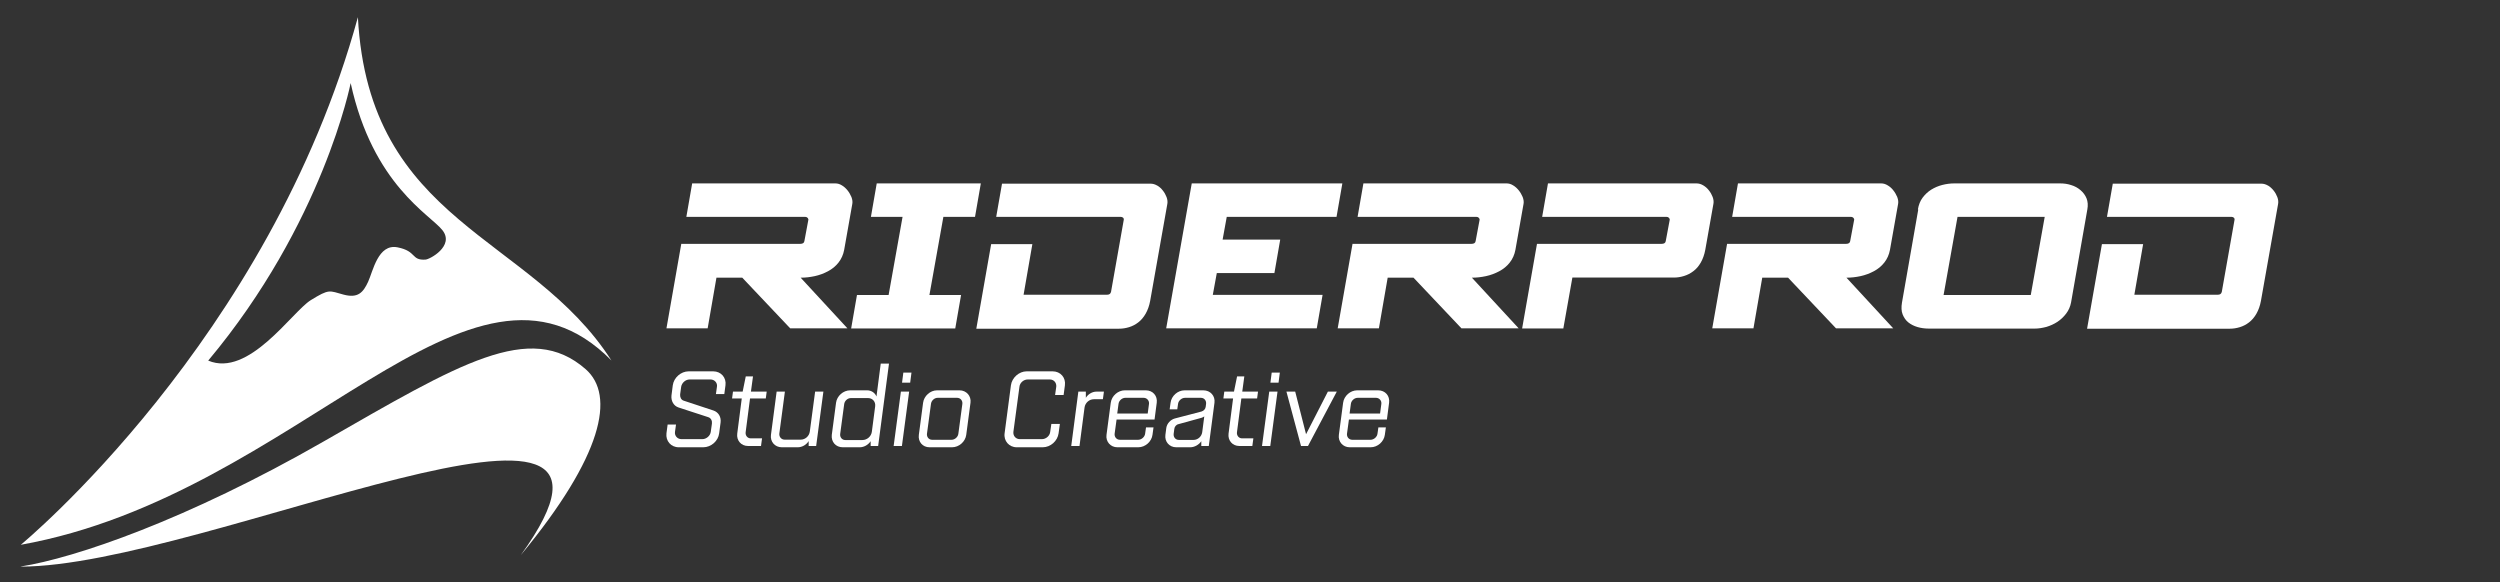 <svg xmlns="http://www.w3.org/2000/svg" version="1.1" viewBox="0 0 193.56 45.09"><rect x="0" y="0" width="193.56" height="45.09" fill="#333333" stroke="none"/><defs><style> .cls-1 { fill: #fff; } </style></defs><g><g id="Calque_4"><path class="cls-1" d="M1.61,43.86c4.21-.66,12.88-3.62,23.43-9.67s15.99-9.38,20.3-5.61c2.32,2.03,1.33,6.72-5.02,14.4,12.26-16.98-24.54.89-38.72.89Z"></path><path class="cls-1" d="M27.71,1.33C20.87,26.32,1.61,42.18,1.61,42.18c21.59-3.87,34.85-25.3,45.73-14.27-6.26-9.76-18.78-10.56-19.63-26.58ZM32.94,20.1c-1.13.07-.65-.65-2.16-.95-1.51-.3-1.9,1.85-2.28,2.67s-.78,1.29-1.9.99c-1.12-.3-1.08-.47-2.54.43-1.46.91-4.8,6.01-7.94,4.68,8.9-10.63,11.03-21.49,11.03-21.49,1.72,7.89,6.17,10.19,7.11,11.4.95,1.21-1,2.27-1.33,2.27Z"></path></g><g id="Calque_2"><path class="cls-1" d="M52.76,18.88h9.2c.19,0,.3-.07.32-.22l.31-1.66s-.02-.1-.07-.14c-.05-.05-.11-.07-.18-.07h-9.2l.45-2.59h11.09c.17,0,.34.05.5.15.17.1.31.23.44.39.13.16.22.33.3.51.07.19.1.36.07.53l-.63,3.56c-.07.38-.22.71-.44.99-.22.28-.49.5-.81.67-.32.17-.66.3-1.03.38-.37.08-.73.12-1.09.12l3.62,3.92h-4.43l-3.71-3.92h-2l-.68,3.92h-3.19l1.15-6.55Z"></path><path class="cls-1" d="M66.35,22.84h2.45l1.08-6.05h-2.45l.45-2.59h8.06l-.45,2.59h-2.45l-1.08,6.05h2.45l-.45,2.59h-8.06l.45-2.59Z"></path><path class="cls-1" d="M89.59,14.36c.17.1.32.23.44.39.13.16.22.33.29.51.07.19.09.36.06.53l-1.33,7.51c-.07.38-.19.71-.35.99-.16.28-.35.5-.57.67-.22.17-.45.29-.71.37-.26.08-.52.12-.78.12h-11.05l1.15-6.55h3.19l-.68,3.92h6.46c.17,0,.27-.07.31-.22l.99-5.6s0-.1-.05-.14-.11-.07-.18-.07h-9.65l.45-2.57h11.5c.18,0,.35.05.52.15Z"></path><path class="cls-1" d="M90.29,25.43l1.98-11.23h11.66l-.45,2.59h-8.5l-.32,1.76h4.46l-.45,2.59h-4.46l-.31,1.69h8.5l-.45,2.59h-11.66Z"></path><path class="cls-1" d="M104.73,18.88h9.2c.19,0,.3-.07.32-.22l.31-1.66s-.02-.1-.07-.14c-.05-.05-.11-.07-.18-.07h-9.2l.45-2.59h11.09c.17,0,.34.05.5.15.17.1.31.23.44.39.13.16.22.33.3.51.07.19.1.36.07.53l-.63,3.56c-.07.38-.22.71-.44.99-.22.28-.49.5-.81.67s-.66.3-1.03.38c-.37.08-.73.12-1.09.12l3.62,3.92h-4.43l-3.71-3.92h-2l-.68,3.92h-3.19l1.15-6.55Z"></path><path class="cls-1" d="M128.65,18.88c.19,0,.3-.07.32-.22l.31-1.66s-.02-.1-.07-.14c-.05-.05-.11-.07-.18-.07h-9.63l.45-2.59h11.5c.18,0,.35.05.52.15.17.1.32.23.44.39.13.16.22.33.29.51.07.19.09.36.06.53l-.63,3.56c-.07.38-.19.71-.35.99s-.35.5-.58.67c-.22.17-.46.29-.72.37-.26.08-.51.12-.77.12h-7.87l-.7,3.94h-3.19l1.15-6.55h9.63Z"></path><path class="cls-1" d="M133.73,18.88h9.2c.19,0,.3-.07.32-.22l.31-1.66s-.02-.1-.07-.14c-.05-.05-.11-.07-.18-.07h-9.2l.45-2.59h11.09c.17,0,.34.05.5.15.17.1.32.23.44.39.13.16.22.33.3.51.07.19.1.36.07.53l-.63,3.56c-.07.38-.22.71-.44.99-.22.28-.49.5-.81.67-.32.17-.66.3-1.03.38s-.73.12-1.09.12l3.62,3.92h-4.43l-3.71-3.92h-2l-.68,3.92h-3.19l1.15-6.55Z"></path><path class="cls-1" d="M148.49,16.22c.06-.36.18-.67.37-.92.19-.25.41-.46.67-.62s.54-.28.85-.36c.31-.08.62-.12.93-.12h8.21c.29,0,.57.04.84.13.27.08.51.21.72.39s.37.39.47.64c.1.25.12.54.06.86l-1.26,7.2c-.06.32-.19.61-.38.86-.19.25-.42.47-.68.64s-.55.3-.85.39c-.31.08-.6.13-.89.13h-8.21c-.31,0-.61-.04-.88-.12s-.51-.2-.71-.36c-.2-.16-.34-.37-.44-.62-.1-.25-.11-.56-.05-.92l1.26-7.2ZM157.23,22.84l1.08-6.05h-6.75l-1.08,6.05h6.75Z"></path><path class="cls-1" d="M175.59,14.36c.17.1.31.23.44.39.13.16.22.33.29.51.07.19.09.36.06.53l-1.33,7.51c-.07.38-.19.71-.35.99-.16.28-.35.5-.57.67-.22.17-.45.29-.71.37-.26.08-.52.12-.78.12h-11.05l1.15-6.55h3.19l-.68,3.92h6.46c.17,0,.27-.07.31-.22l.99-5.6s0-.1-.05-.14-.11-.07-.18-.07h-9.65l.45-2.57h11.5c.18,0,.35.05.52.15Z"></path><path class="cls-1" d="M51.69,32.87h.65l-.08.57c-.04.3.19.56.5.56h1.62c.31,0,.61-.26.65-.56l.09-.64c.03-.2-.06-.43-.28-.5l-2.3-.75c-.38-.12-.6-.51-.55-.94l.1-.78c.08-.59.63-1.08,1.23-1.08h1.9c.61,0,1.03.49.95,1.08l-.09.68h-.65l.08-.57c.05-.3-.19-.56-.5-.56h-1.62c-.31,0-.6.26-.65.56l-.08.59c-.02.2.06.42.27.49l2.3.76c.4.13.62.51.56.94l-.11.83c-.07.59-.62,1.08-1.23,1.08h-1.9c-.6,0-1.02-.49-.95-1.08l.09-.68Z"></path><path class="cls-1" d="M57.91,34.53c-.53,0-.9-.43-.83-.96l.35-2.72h-.75l.07-.53h.75l.24-1.18h.56l-.16,1.18h1.22l-.07.53h-1.22l-.34,2.62c-.03.25.14.47.4.47h.87l-.08.59h-1.01Z"></path><path class="cls-1" d="M60.13,30.32h.64l-.43,3.24c-.03.26.15.48.41.48h1.24c.36,0,.67-.28.71-.64l.41-3.08h.64l-.56,4.21h-.58v-.38c-.17.28-.5.48-.84.48h-1.24c-.54,0-.91-.44-.84-.96l.44-3.35Z"></path><path class="cls-1" d="M64.73,31.18c.07-.52.55-.96,1.1-.96h1.3c.34,0,.62.2.73.48l.33-2.55h.64l-.84,6.38h-.58v-.37c-.19.28-.51.47-.85.47h-1.31c-.55,0-.91-.43-.85-.96l.33-2.49ZM65.45,34.07h1.32c.36,0,.68-.28.73-.63l.26-1.99c.04-.35-.2-.63-.56-.63h-1.32c-.26,0-.49.22-.52.47l-.31,2.31c-.03.25.14.47.4.47Z"></path><path class="cls-1" d="M69.75,30.32h.64l-.56,4.21h-.64l.56-4.21ZM69.94,28.85h.63l-.1.78h-.63l.1-.78Z"></path><path class="cls-1" d="M71.47,31.18c.07-.52.55-.96,1.08-.96h1.74c.53,0,.92.44.85.96l-.33,2.49c-.07.53-.56.96-1.1.96h-1.74c-.54,0-.9-.43-.83-.96l.33-2.49ZM72.17,34.05h1.5c.26,0,.5-.22.53-.47l.31-2.31c.03-.25-.15-.47-.41-.47h-1.5c-.26,0-.49.22-.52.47l-.31,2.31c-.03.25.14.47.4.47Z"></path><path class="cls-1" d="M78.27,29.83c.08-.59.63-1.08,1.22-1.08h2.01c.61,0,1.03.49.95,1.08l-.1.75h-.66l.09-.64c.03-.3-.18-.56-.5-.56h-1.71c-.32,0-.61.26-.64.56l-.47,3.5c-.03.3.18.56.5.56h1.71c.32,0,.61-.26.64-.56l.09-.62h.66l-.1.73c-.08.59-.62,1.08-1.23,1.08h-2.01c-.59,0-1.02-.49-.94-1.08l.49-3.72Z"></path><path class="cls-1" d="M83.49,30.32h.58v.48c.17-.28.49-.48.83-.48h.57l-.08.59h-.7c-.36,0-.67.28-.72.64l-.39,2.98h-.64l.55-4.21Z"></path><path class="cls-1" d="M86,31.18c.07-.53.56-.96,1.09-.96h1.62c.55,0,.92.43.85.96l-.17,1.3h-2.94l-.15,1.1c-.03.25.15.47.41.47h1.41c.26,0,.51-.22.54-.47l.07-.49h.58l-.08.58c-.07.52-.55.96-1.1.96h-1.62c-.53,0-.91-.44-.84-.96l.33-2.49ZM88.86,32.02l.1-.75c.03-.25-.16-.47-.42-.47h-1.41c-.26,0-.5.22-.53.47l-.1.75h2.36Z"></path><path class="cls-1" d="M93.59,34.53h-.58v-.37c-.18.27-.52.47-.86.47h-1.08c-.54,0-.91-.44-.84-.96l.07-.54c.05-.34.33-.64.66-.73l2.07-.54c.17-.05.3-.2.32-.36l.03-.23c.03-.25-.14-.47-.4-.47h-1.23c-.26,0-.51.22-.54.47l-.06.42h-.59l.07-.51c.07-.53.55-.96,1.09-.96h1.45c.54,0,.93.43.86.96l-.44,3.35ZM91.27,34.06h1.14c.33,0,.62-.26.67-.59l.16-1.23s-.11.08-.22.11l-1.78.49c-.18.04-.3.2-.32.37l-.05.38c-.03.25.14.47.4.47Z"></path><path class="cls-1" d="M95.95,34.53c-.53,0-.9-.43-.83-.96l.35-2.72h-.75l.07-.53h.75l.24-1.18h.56l-.16,1.18h1.22l-.07.53h-1.22l-.34,2.62c-.03.25.14.47.4.47h.87l-.08.59h-1.01Z"></path><path class="cls-1" d="M98.27,30.32h.64l-.56,4.21h-.64l.56-4.21ZM98.46,28.85h.63l-.1.78h-.63l.1-.78Z"></path><path class="cls-1" d="M100.28,30.32l.84,3.3,1.69-3.3h.69l-2.23,4.21h-.54l-1.13-4.21h.68Z"></path><path class="cls-1" d="M103.99,31.18c.07-.53.56-.96,1.09-.96h1.62c.55,0,.92.43.85.96l-.17,1.3h-2.94l-.15,1.1c-.03.25.15.47.41.47h1.41c.26,0,.51-.22.54-.47l.07-.49h.58l-.08.58c-.07.52-.55.96-1.1.96h-1.62c-.53,0-.91-.44-.84-.96l.33-2.49ZM106.85,32.02l.1-.75c.03-.25-.16-.47-.42-.47h-1.41c-.26,0-.5.22-.53.47l-.1.75h2.36Z"></path></g></g></svg>